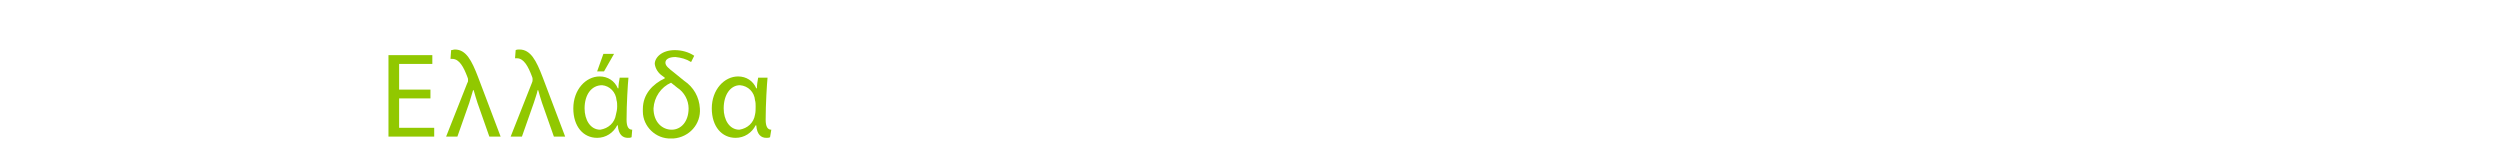 <?xml version="1.0" encoding="utf-8"?>
<!-- Generator: Adobe Illustrator 22.1.0, SVG Export Plug-In . SVG Version: 6.00 Build 0)  -->
<svg version="1.1" id="Ebene_1" xmlns="http://www.w3.org/2000/svg" xmlns:xlink="http://www.w3.org/1999/xlink" x="0px" y="0px"
	 viewBox="0 0 399 23" style="enable-background:new 0 0 399 23;" xml:space="preserve">
<style type="text/css">
	.st0{fill:#FFFFFF;}
	.st1{fill:#91C800;}
</style>
<rect class="st0" width="400" height="23"/>
<title>Thessaloniki_Hellas_EL_komplett</title>
<g id="Thessaloniki_GR_Grün_CMYK">
	<path class="st1" d="M68.7,15.7h-5v4.7h5.6v1.4H62v-13h7v1.4h-5.3v4.1h5L68.7,15.7z"/>
	<path class="st1" d="M76.2,16.4c-0.2-0.6-0.4-1.3-0.6-2h-0.1c-0.2,0.7-0.4,1.3-0.6,2L73,21.8h-1.8l3.4-8.6c0.1-0.1,0.1-0.3,0.1-0.4
		c0-0.2,0-0.3-0.1-0.5c-0.6-1.6-1.3-2.9-2.4-2.9h-0.3L72,8c0.2,0,0.4-0.1,0.6-0.1c1.8,0,2.7,1.8,3.7,4.4l3.6,9.5h-1.8L76.2,16.4z"/>
	<path class="st1" d="M86.5,16.4c-0.2-0.6-0.4-1.3-0.6-2h-0.1c-0.1,0.6-0.4,1.3-0.6,2l-1.9,5.4h-1.8l3.4-8.6C85,13,85,12.9,85,12.7
		c0-0.2,0-0.3-0.1-0.5c-0.6-1.6-1.3-2.9-2.4-2.9h-0.3L82.3,8c0.2-0.1,0.4-0.1,0.6-0.1c1.8,0,2.7,1.8,3.7,4.4l3.6,9.5h-1.8L86.5,16.4
		z"/>
	<path class="st1" d="M100.3,12.4c-0.1,1-0.3,4.2-0.3,6.7c0,1.1,0.3,1.6,0.9,1.6l-0.1,1.2c-0.2,0.1-0.4,0.1-0.6,0.1
		c-0.8,0-1.5-0.5-1.6-2h-0.1c-0.6,1.2-1.8,2-3.2,2c-2.2,0-3.8-1.8-3.8-4.7c0-3,2-5.1,4.2-5.1c1.3,0,2.4,0.7,2.9,1.9h0.1
		c0-0.6,0.1-1.1,0.2-1.7L100.3,12.4z M93.3,17.3c0,1.8,0.9,3.4,2.5,3.4c1.3-0.2,2.3-1.1,2.5-2.4c0.1-0.4,0.2-0.8,0.2-1.3
		c0-0.3,0-0.7-0.1-1c-0.1-1.3-1.1-2.3-2.3-2.4C94.4,13.6,93.3,15.1,93.3,17.3L93.3,17.3z M98,8.6l-1.6,2.8h-1.1l1-2.8H98z"/>
	<path class="st1" d="M110.3,9.9c-0.8-0.5-1.6-0.7-2.5-0.8c-1.1,0-1.6,0.4-1.6,0.9s0.5,0.9,1.4,1.6l1.6,1.3c1.5,1,2.4,2.6,2.5,4.4
		c0.2,2.5-1.7,4.6-4.2,4.8c-0.1,0-0.2,0-0.4,0c-2.4,0.1-4.5-1.9-4.5-4.3c0-0.1,0-0.3,0-0.4c0-2.4,1.6-4,3.5-4.9v-0.1l-0.4-0.3
		c-0.6-0.4-1.1-1.1-1.2-1.9c0-1,1.1-2.2,3.2-2.2c1.1,0,2.2,0.3,3.1,0.9L110.3,9.9z M107.1,13.2c-1.6,0.7-2.7,2.3-2.8,4.1
		c0,2.2,1.4,3.4,2.9,3.4s2.7-1.3,2.7-3.4c0-1.3-0.7-2.6-1.8-3.3L107.1,13.2z"/>
	<path class="st1" d="M122.5,12.4c-0.1,1-0.3,4.2-0.3,6.7c0,1.1,0.3,1.6,0.9,1.6l-0.2,1.2c-0.2,0.1-0.4,0.1-0.6,0.1
		c-0.8,0-1.5-0.5-1.6-2h-0.1c-0.6,1.2-1.8,2-3.2,2c-2.2,0-3.8-1.8-3.8-4.7c0-3,2-5.1,4.2-5.1c1.3,0,2.4,0.7,2.9,1.9h0.1
		c0-0.6,0.1-1.1,0.2-1.7L122.5,12.4z M115.5,17.3c0,1.8,0.9,3.4,2.5,3.4c1.3-0.2,2.3-1.1,2.5-2.4c0.1-0.4,0.1-0.9,0.1-1.3
		c0-0.3,0-0.7-0.1-1c-0.1-1.3-1.1-2.3-2.4-2.4C116.6,13.6,115.5,15.1,115.5,17.3L115.5,17.3z"/>
</g>
</svg>
